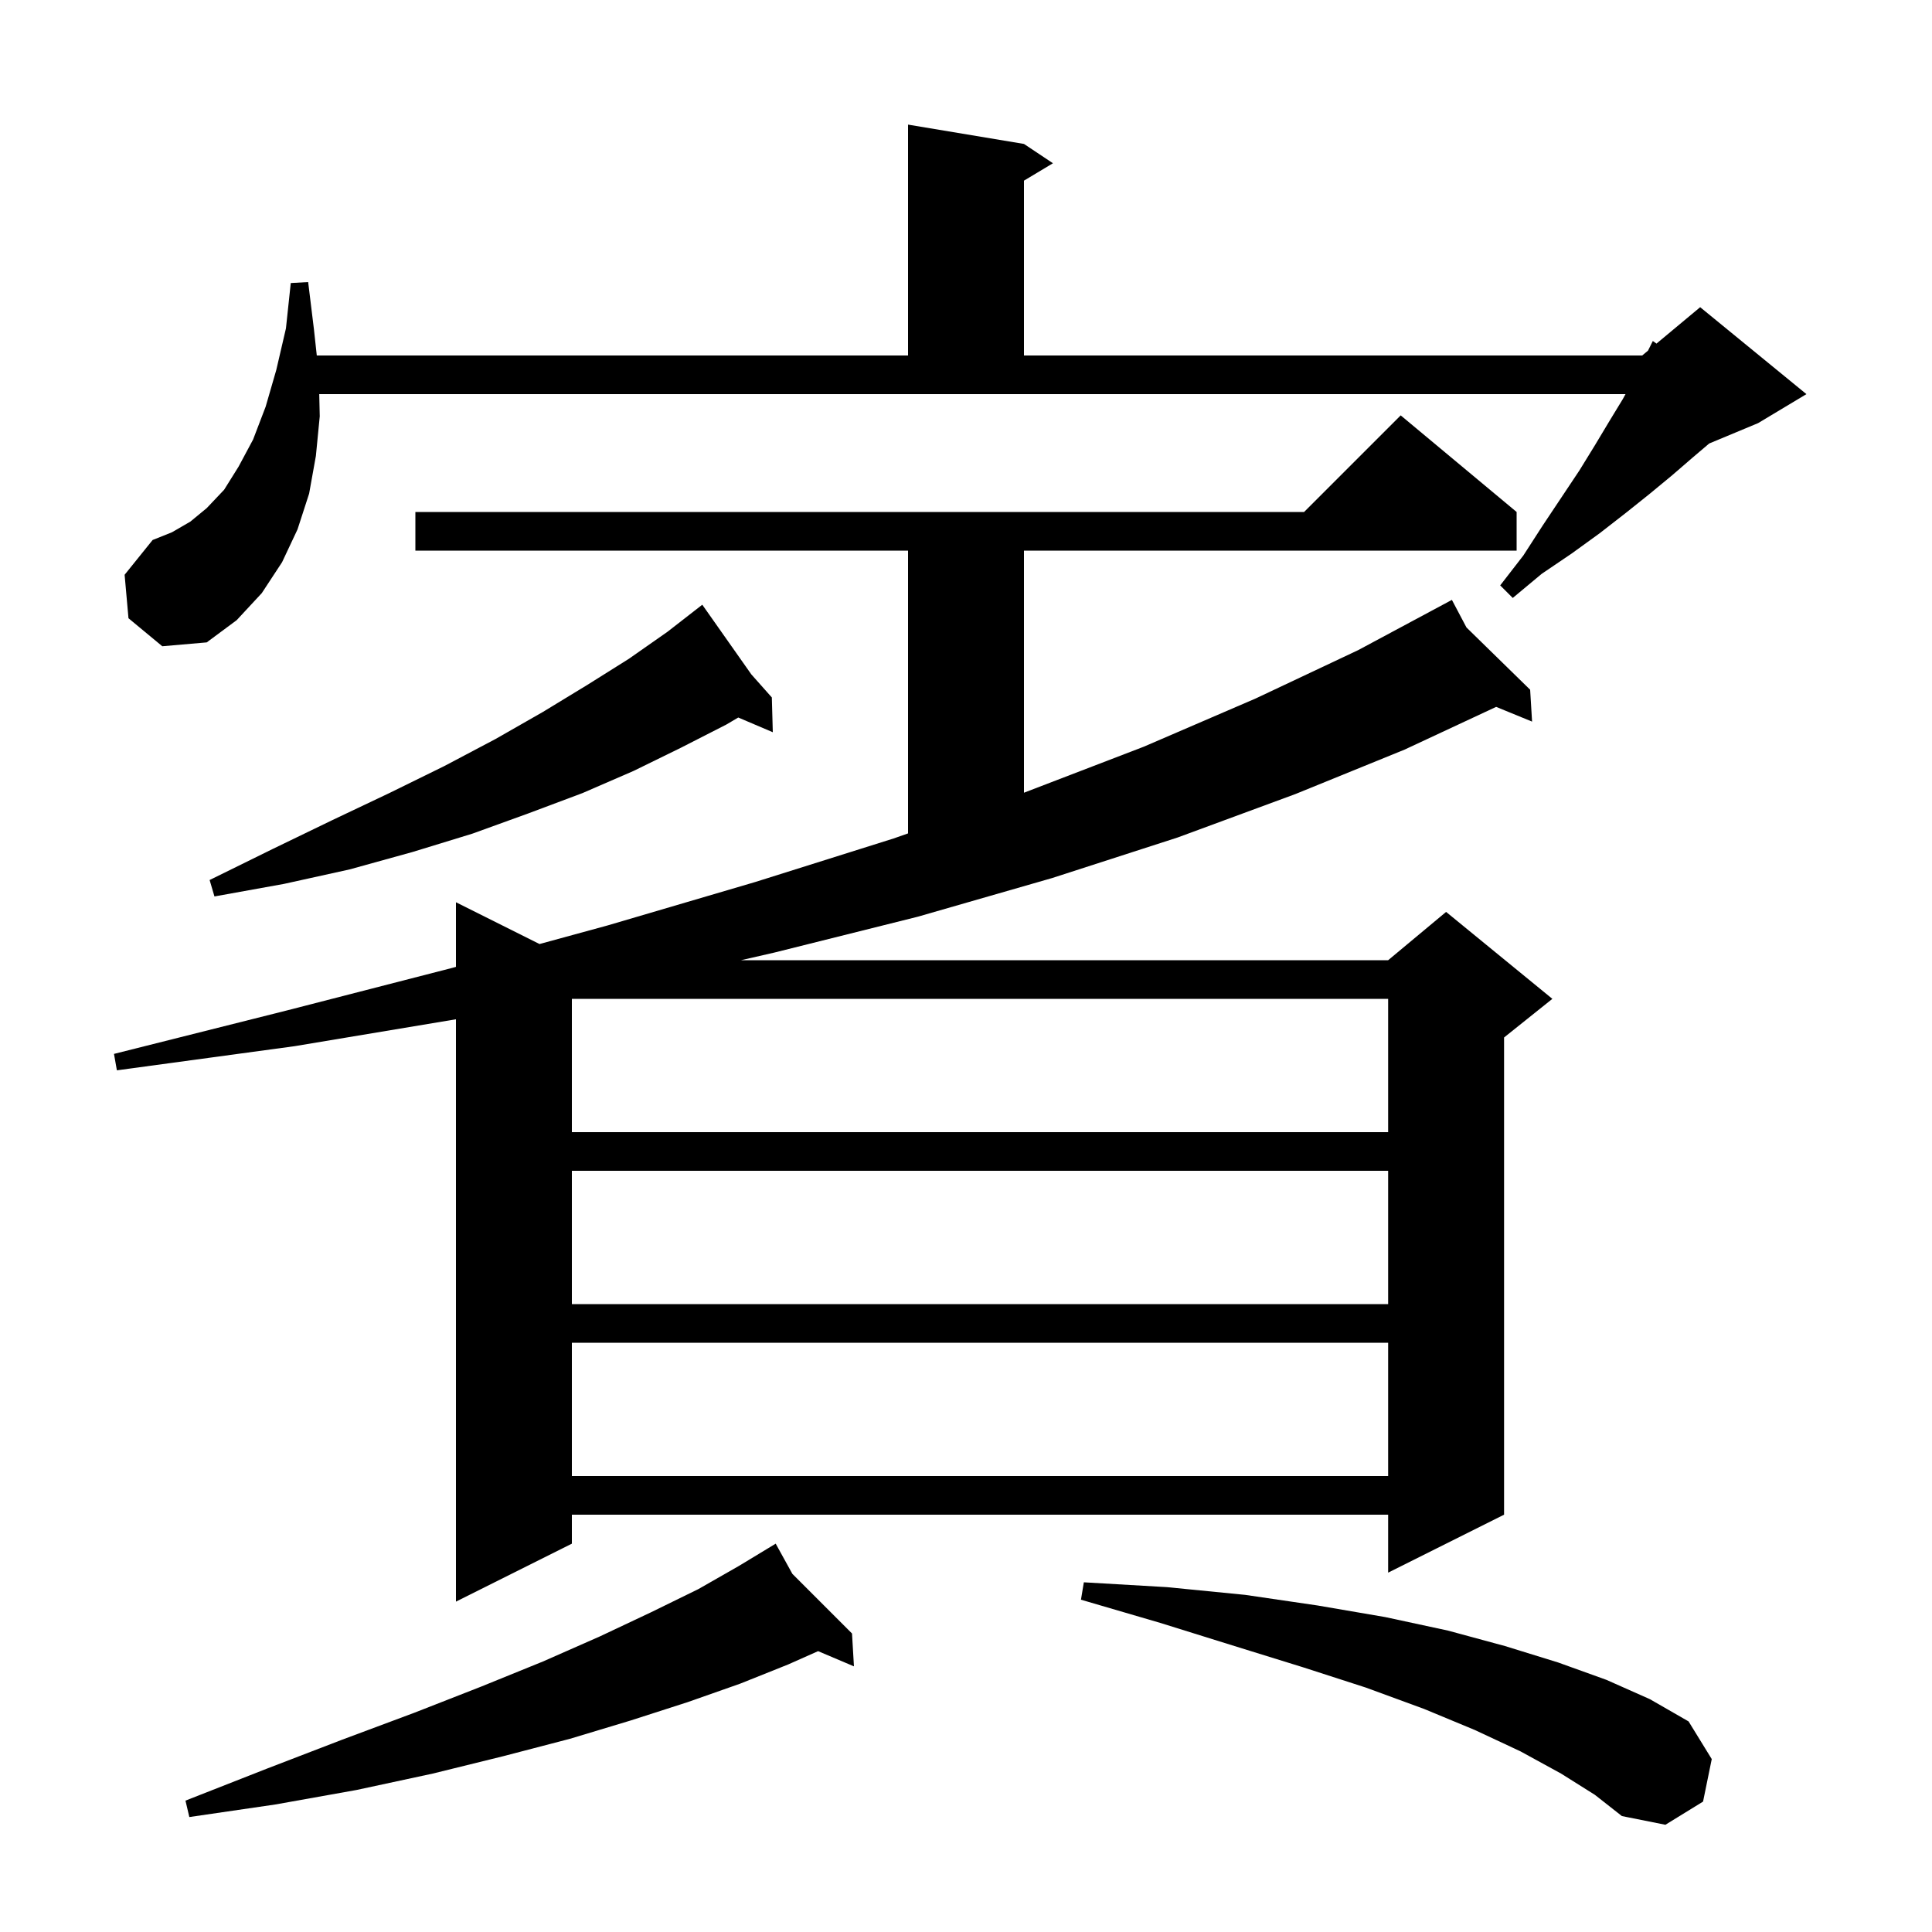 <svg xmlns="http://www.w3.org/2000/svg" xmlns:xlink="http://www.w3.org/1999/xlink" version="1.1" baseProfile="full" viewBox="0 0 200 200" width="200" height="200"><g fill="currentColor"><path d="M 161.6 183.6 L 157.4 181.3 L 152.7 179.1 L 147.4 176.9 L 141.4 174.7 L 134.9 172.6 L 127.8 170.4 L 120.1 168.0 L 111.9 165.6 L 112.2 163.8 L 120.8 164.3 L 128.9 165.1 L 136.4 166.2 L 143.4 167.4 L 149.9 168.8 L 155.8 170.4 L 161.3 172.1 L 166.3 173.9 L 170.8 175.9 L 174.8 178.2 L 177.2 182.1 L 176.3 186.5 L 172.4 188.9 L 167.9 188.0 L 165.1 185.8 Z M 82.028 162.928 L 88.2 169.1 L 88.4 172.5 L 84.689 170.927 L 81.6 172.3 L 76.6 174.3 L 71.2 176.2 L 65.3 178.1 L 59.0 180.0 L 52.1 181.8 L 44.8 183.6 L 36.9 185.3 L 28.5 186.8 L 19.6 188.1 L 19.2 186.4 L 27.6 183.1 L 35.4 180.1 L 42.9 177.3 L 49.8 174.6 L 56.2 172.0 L 62.1 169.4 L 67.4 166.9 L 72.3 164.5 L 76.5 162.1 L 79.421 160.332 L 79.4 160.3 L 79.428 160.328 L 80.3 159.8 Z M 157.0 53.0 L 157.0 57.0 L 106.0 57.0 L 106.0 82.062 L 118.4 77.3 L 130.0 72.3 L 140.6 67.3 L 150.3 62.1 L 151.808 64.955 L 158.4 71.4 L 158.6 74.7 L 154.881 73.176 L 145.4 77.6 L 134.1 82.2 L 121.9 86.7 L 108.9 90.9 L 95.0 94.9 L 80.2 98.6 L 76.711 99.4 L 143.7 99.4 L 149.7 94.4 L 160.7 103.4 L 155.7 107.4 L 155.7 156.8 L 143.7 162.8 L 143.7 156.8 L 59.2 156.8 L 59.2 159.8 L 47.2 165.8 L 47.2 105.517 L 30.5 108.3 L 12.1 110.8 L 11.8 109.1 L 29.7 104.6 L 46.8 100.2 L 47.2 100.091 L 47.2 93.4 L 55.852 97.726 L 62.9 95.8 L 78.2 91.3 L 92.5 86.8 L 94.0 86.274 L 94.0 57.0 L 43.0 57.0 L 43.0 53.0 L 135.0 53.0 L 145.0 43.0 Z M 59.2 139.0 L 59.2 152.8 L 143.7 152.8 L 143.7 139.0 Z M 59.2 121.2 L 59.2 135.0 L 143.7 135.0 L 143.7 121.2 Z M 59.2 103.4 L 59.2 117.2 L 143.7 117.2 L 143.7 103.4 Z M 77.78 69.815 L 79.9 72.2 L 80.0 75.8 L 76.424 74.277 L 75.2 75.0 L 70.5 77.4 L 65.6 79.8 L 60.3 82.1 L 54.7 84.2 L 48.9 86.3 L 42.7 88.2 L 36.2 90.0 L 29.4 91.5 L 22.2 92.8 L 21.7 91.1 L 28.2 87.9 L 34.4 84.9 L 40.3 82.1 L 46.0 79.3 L 51.3 76.5 L 56.2 73.7 L 60.8 70.9 L 65.1 68.2 L 69.1 65.4 L 71.911 63.213 L 71.9 63.2 L 71.912 63.213 L 72.7 62.6 Z M 13.3 64.0 L 12.9 59.5 L 15.8 55.9 L 17.8 55.1 L 19.7 54.0 L 21.4 52.6 L 23.2 50.7 L 24.7 48.3 L 26.2 45.5 L 27.5 42.1 L 28.6 38.3 L 29.6 34.0 L 30.1 29.3 L 31.9 29.2 L 32.5 34.1 L 32.793 36.8 L 94.0 36.8 L 94.0 12.9 L 106.0 14.9 L 109.0 16.9 L 106.0 18.7 L 106.0 36.8 L 170.0 36.8 L 170.6 36.3 L 171.1 35.3 L 171.478 35.569 L 176.0 31.8 L 187.0 40.8 L 182.0 43.8 L 176.935 45.911 L 175.3 47.3 L 173.1 49.2 L 170.8 51.1 L 168.3 53.1 L 165.6 55.2 L 162.7 57.3 L 159.6 59.4 L 156.6 61.9 L 155.3 60.6 L 157.7 57.5 L 159.7 54.4 L 163.5 48.7 L 165.1 46.1 L 166.6 43.6 L 168.0 41.3 L 168.273 40.8 L 33.048 40.8 L 33.1 43.1 L 32.7 47.2 L 32.0 51.1 L 30.8 54.8 L 29.2 58.2 L 27.1 61.4 L 24.5 64.2 L 21.4 66.5 L 16.8 66.9 Z "/></g></svg>